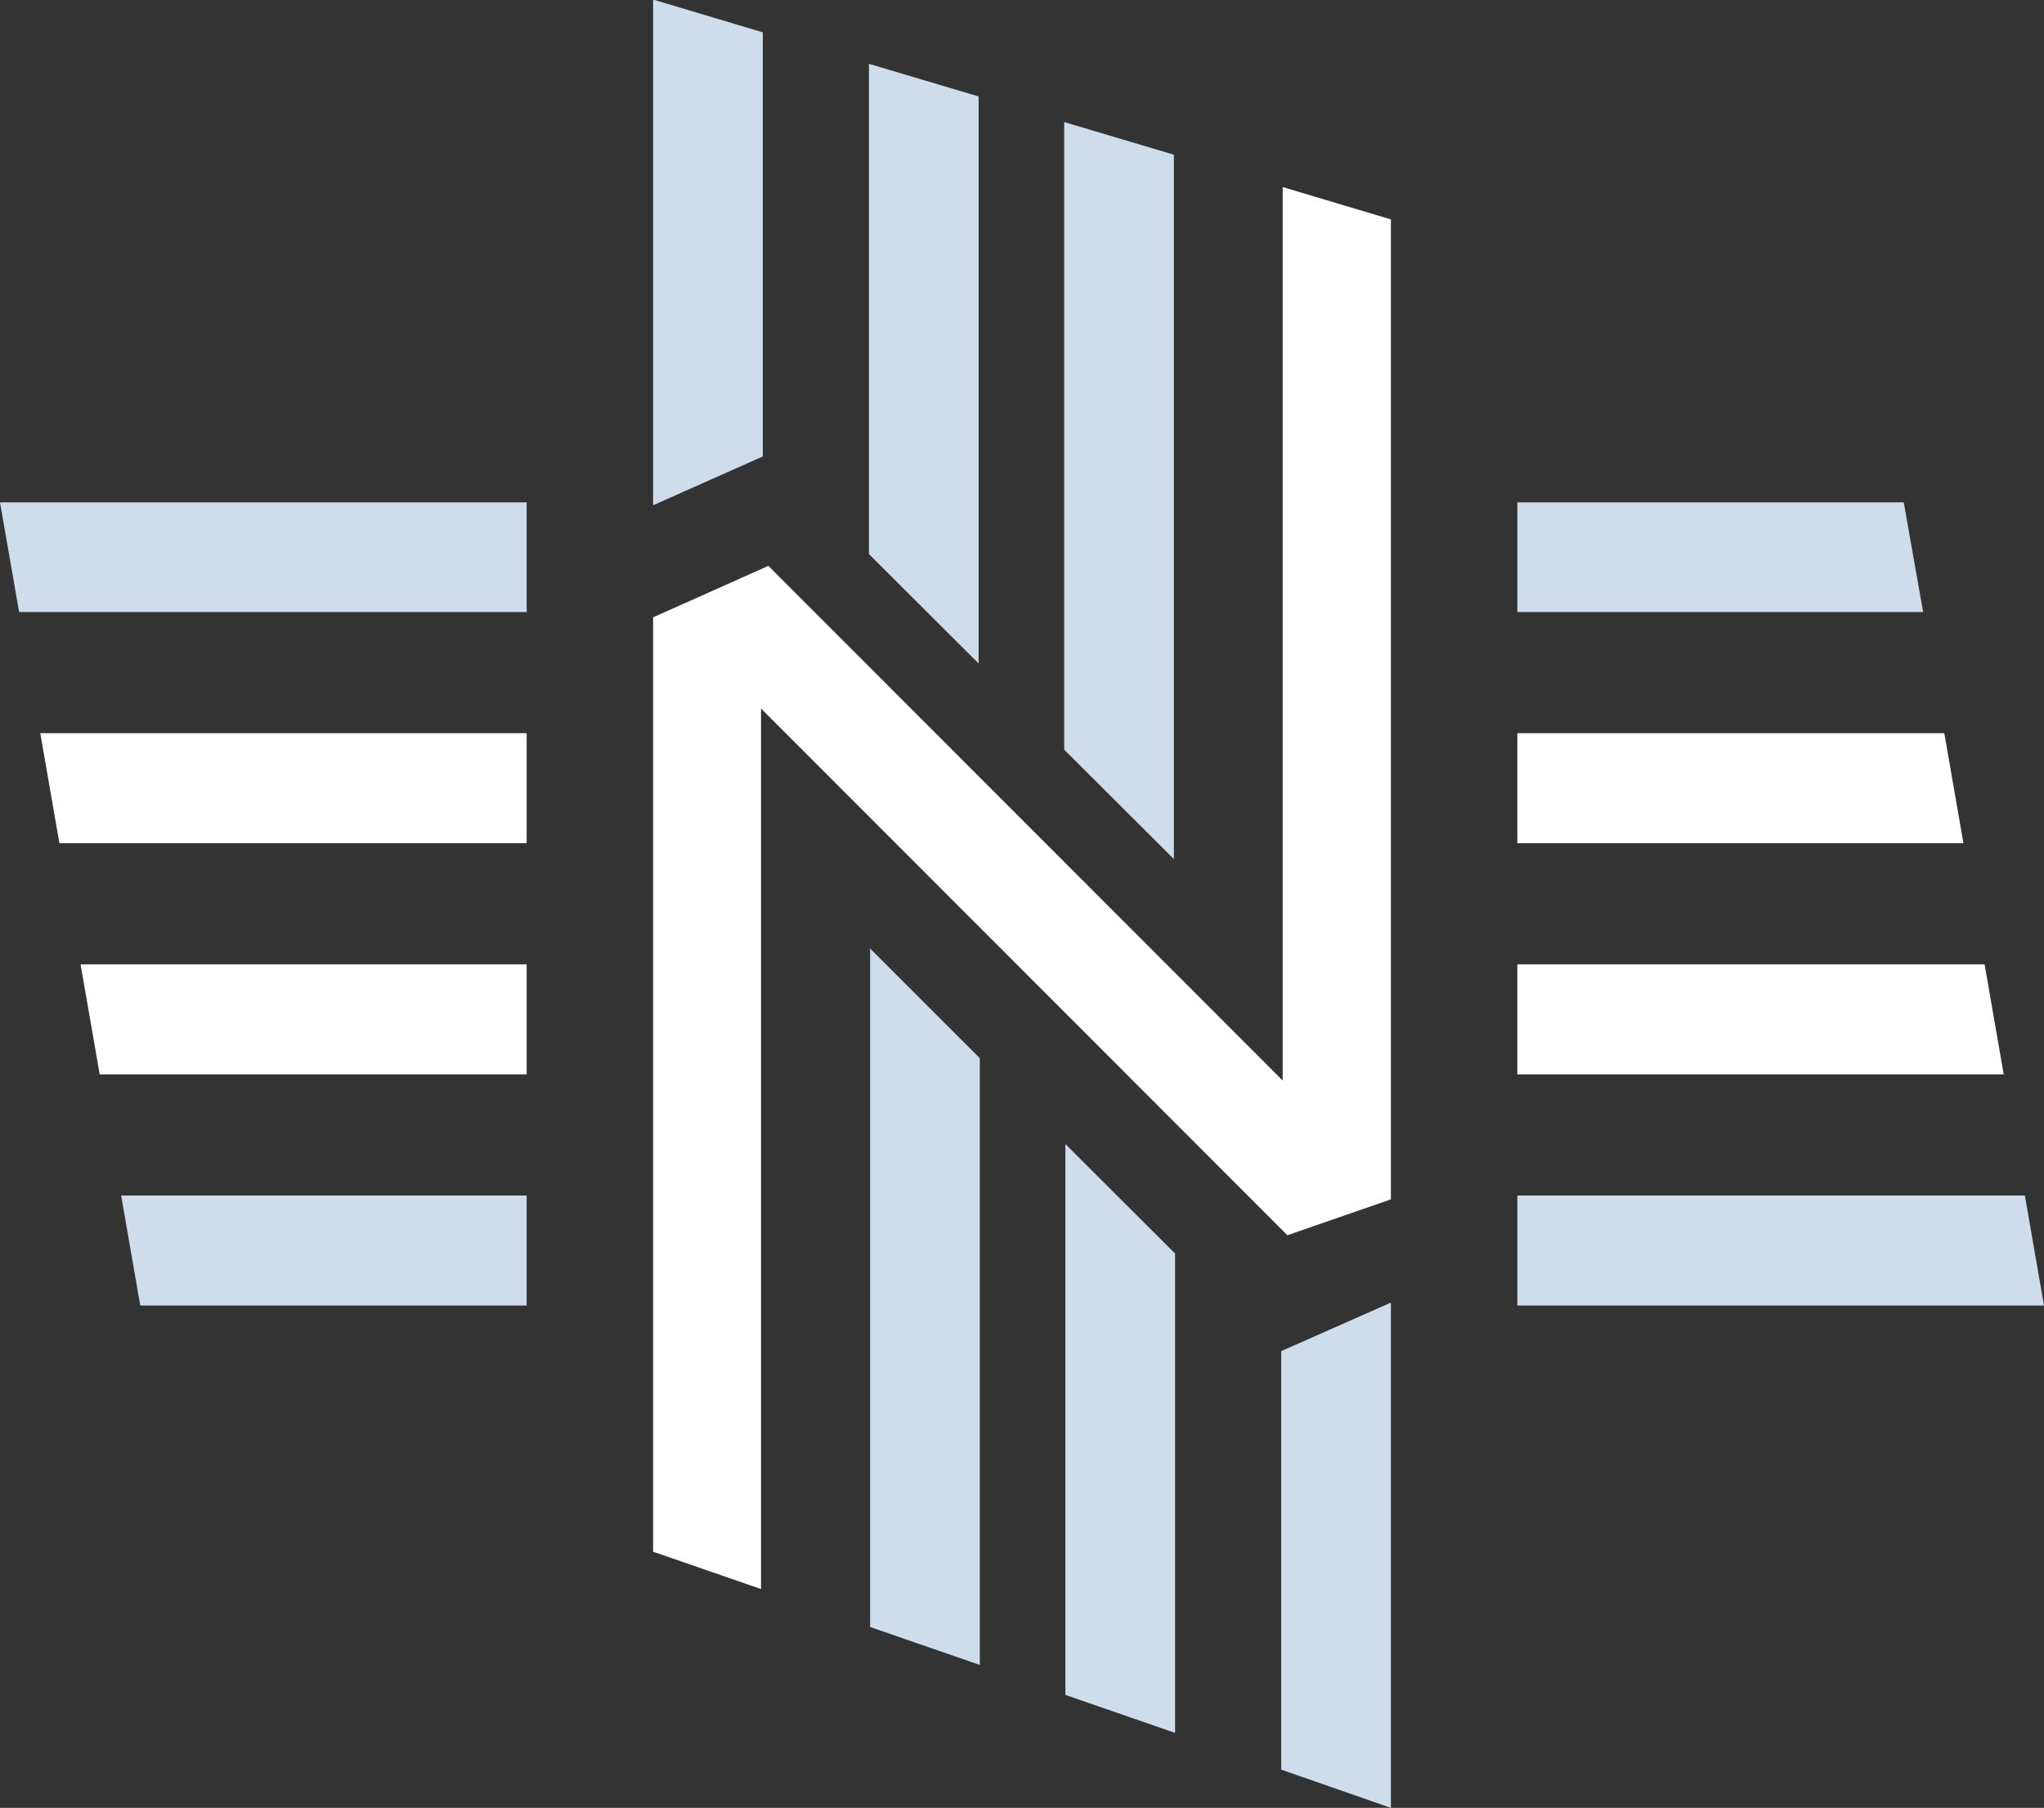<?xml version="1.0" encoding="UTF-8"?>
<!DOCTYPE svg PUBLIC "-//W3C//DTD SVG 1.1//EN" "http://www.w3.org/Graphics/SVG/1.1/DTD/svg11.dtd">
<svg version="1.2" width="69.51mm" height="61.47mm" viewBox="7050 10527 6951 6147" preserveAspectRatio="xMidYMid" fill-rule="evenodd" stroke-width="28.222" stroke-linejoin="round" xmlns="http://www.w3.org/2000/svg" xmlns:ooo="http://xml.openoffice.org/svg/export" xmlns:xlink="http://www.w3.org/1999/xlink" xmlns:presentation="http://sun.com/xmlns/staroffice/presentation" xmlns:smil="http://www.w3.org/2001/SMIL20/" xmlns:anim="urn:oasis:names:tc:opendocument:xmlns:animation:1.0" xml:space="preserve">
 <rect x="7050" y="10527" width="6951" height="6147" fill="#333333" stroke="none"/>
 <defs class="ClipPathGroup">
  <clipPath id="presentation_clip_path" clipPathUnits="userSpaceOnUse">
   <rect x="7050" y="10527" width="6951" height="6147"/>
  </clipPath>
  <clipPath id="presentation_clip_path_shrink" clipPathUnits="userSpaceOnUse">
   <rect x="7056" y="10533" width="6938" height="6135"/>
  </clipPath>
 </defs>
 <defs class="TextShapeIndex">
  <g ooo:slide="id1" ooo:id-list="id3 id4 id5 id6 id7 id8 id9 id10 id11 id12 id13 id14 id15 id16 id17"/>
 </defs>
 <defs class="EmbeddedBulletChars">
  <g id="bullet-char-template-57356" transform="scale(0,-0)">
   <path d="M 580,1141 L 1163,571 580,0 -4,571 580,1141 Z"/>
  </g>
  <g id="bullet-char-template-57354" transform="scale(0,-0)">
   <path d="M 8,1128 L 1137,1128 1137,0 8,0 8,1128 Z"/>
  </g>
  <g id="bullet-char-template-10146" transform="scale(0,-0)">
   <path d="M 174,0 L 602,739 174,1481 1456,739 174,0 Z M 1358,739 L 309,1346 659,739 1358,739 Z"/>
  </g>
  <g id="bullet-char-template-10132" transform="scale(0,-0)">
   <path d="M 2015,739 L 1276,0 717,0 1260,543 174,543 174,936 1260,936 717,1481 1274,1481 2015,739 Z"/>
  </g>
  <g id="bullet-char-template-10007" transform="scale(0,-0)">
   <path d="M 0,-2 C -7,14 -16,27 -25,37 L 356,567 C 262,823 215,952 215,954 215,979 228,992 255,992 264,992 276,990 289,987 310,991 331,999 354,1012 L 381,999 492,748 772,1049 836,1024 860,1049 C 881,1039 901,1025 922,1006 886,937 835,863 770,784 769,783 710,716 594,584 L 774,223 C 774,196 753,168 711,139 L 727,119 C 717,90 699,76 672,76 641,76 570,178 457,381 L 164,-76 C 142,-110 111,-127 72,-127 30,-127 9,-110 8,-76 1,-67 -2,-52 -2,-32 -2,-23 -1,-13 0,-2 Z"/>
  </g>
  <g id="bullet-char-template-10004" transform="scale(0,-0)">
   <path d="M 285,-33 C 182,-33 111,30 74,156 52,228 41,333 41,471 41,549 55,616 82,672 116,743 169,778 240,778 293,778 328,747 346,684 L 369,508 C 377,444 397,411 428,410 L 1163,1116 C 1174,1127 1196,1133 1229,1133 1271,1133 1292,1118 1292,1087 L 1292,965 C 1292,929 1282,901 1262,881 L 442,47 C 390,-6 338,-33 285,-33 Z"/>
  </g>
  <g id="bullet-char-template-9679" transform="scale(0,-0)">
   <path d="M 813,0 C 632,0 489,54 383,161 276,268 223,411 223,592 223,773 276,916 383,1023 489,1130 632,1184 813,1184 992,1184 1136,1130 1245,1023 1353,916 1407,772 1407,592 1407,412 1353,268 1245,161 1136,54 992,0 813,0 Z"/>
  </g>
  <g id="bullet-char-template-8226" transform="scale(0,-0)">
   <path d="M 346,457 C 273,457 209,483 155,535 101,586 74,649 74,723 74,796 101,859 155,911 209,963 273,989 346,989 419,989 480,963 531,910 582,859 608,796 608,723 608,648 583,586 532,535 482,483 420,457 346,457 Z"/>
  </g>
  <g id="bullet-char-template-8211" transform="scale(0,-0)">
   <path d="M -4,459 L 1135,459 1135,606 -4,606 -4,459 Z"/>
  </g>
  <g id="bullet-char-template-61548" transform="scale(0,-0)">
   <path d="M 173,740 C 173,903 231,1043 346,1159 462,1274 601,1332 765,1332 928,1332 1067,1274 1183,1159 1299,1043 1357,903 1357,740 1357,577 1299,437 1183,322 1067,206 928,148 765,148 601,148 462,206 346,322 231,437 173,577 173,740 Z"/>
  </g>
 </defs>
 <defs class="TextEmbeddedBitmaps"/>
 <g class="SlideGroup">
  <g>
   <g id="container-id1">
    <g id="id1" class="Slide" clip-path="url(#presentation_clip_path)">
     <g class="Page">
      <g class="com.sun.star.drawing.PolyPolygonShape">
       <g id="id3">
        <rect class="BoundingBox" stroke="none" fill="none" x="9271" y="10527" width="375" height="1719"/>
        <path fill="rgb(205,221,235)" stroke="none" d="M 9271,10527 L 9271,12245 9644,12079 9644,10637 9276,10527 9271,10527 Z"/>
       </g>
      </g>
      <g class="com.sun.star.drawing.PolyPolygonShape">
       <g id="id4">
        <rect class="BoundingBox" stroke="none" fill="none" x="10005" y="10744" width="374" height="2040"/>
        <path fill="rgb(205,221,235)" stroke="none" d="M 10005,12411 L 10378,12783 10378,10855 10005,10744 10005,12411 Z"/>
       </g>
      </g>
      <g class="com.sun.star.drawing.PolyPolygonShape">
       <g id="id5">
        <rect class="BoundingBox" stroke="none" fill="none" x="10669" y="10942" width="374" height="2508"/>
        <path fill="rgb(205,221,235)" stroke="none" d="M 10669,13076 L 11042,13448 11042,11053 10669,10942 10669,13076 Z"/>
       </g>
      </g>
      <g class="com.sun.star.drawing.PolyPolygonShape">
       <g id="id6">
        <rect class="BoundingBox" stroke="none" fill="none" x="11407" y="14956" width="374" height="1719"/>
        <path fill="rgb(205,221,235)" stroke="none" d="M 11780,14956 L 11407,15121 11407,16544 11780,16674 11780,14956 Z"/>
       </g>
      </g>
      <g class="com.sun.star.drawing.PolyPolygonShape">
       <g id="id7">
        <rect class="BoundingBox" stroke="none" fill="none" x="10673" y="14417" width="374" height="2003"/>
        <path fill="rgb(205,221,235)" stroke="none" d="M 11046,14789 L 10673,14417 10673,16290 11046,16419 11046,14789 Z"/>
       </g>
      </g>
      <g class="com.sun.star.drawing.PolyPolygonShape">
       <g id="id8">
        <rect class="BoundingBox" stroke="none" fill="none" x="10009" y="13751" width="374" height="2438"/>
        <path fill="rgb(205,221,235)" stroke="none" d="M 10382,14125 L 10009,13752 10009,16059 10382,16188 10382,14125 Z"/>
       </g>
      </g>
      <g class="com.sun.star.drawing.PolyPolygonShape">
       <g id="id9">
        <rect class="BoundingBox" stroke="none" fill="none" x="9271" y="11163" width="2510" height="4768"/>
        <path fill="rgb(255,255,255)" stroke="none" d="M 11412,11163 L 11412,14201 9663,12451 9271,12626 9271,15803 9638,15930 9638,12936 11428,14727 11780,14605 11780,14201 11780,11273 11412,11163 Z"/>
       </g>
      </g>
      <g class="com.sun.star.drawing.PolyPolygonShape">
       <g id="id10">
        <rect class="BoundingBox" stroke="none" fill="none" x="12210" y="14592" width="1792" height="375"/>
        <path fill="rgb(205,221,235)" stroke="none" d="M 12210,14966 L 14001,14966 13936,14592 12210,14592 12210,14966 Z"/>
       </g>
      </g>
      <g class="com.sun.star.drawing.PolyPolygonShape">
       <g id="id11">
        <rect class="BoundingBox" stroke="none" fill="none" x="12210" y="12235" width="1381" height="374"/>
        <path fill="rgb(205,221,235)" stroke="none" d="M 12210,12235 L 12210,12608 13590,12608 13524,12235 12210,12235 Z"/>
       </g>
      </g>
      <g class="com.sun.star.drawing.PolyPolygonShape">
       <g id="id12">
        <rect class="BoundingBox" stroke="none" fill="none" x="12210" y="13806" width="1655" height="375"/>
        <path fill="rgb(255,255,255)" stroke="none" d="M 12210,14180 L 13864,14180 13799,13806 12210,13806 12210,14180 Z"/>
       </g>
      </g>
      <g class="com.sun.star.drawing.PolyPolygonShape">
       <g id="id13">
        <rect class="BoundingBox" stroke="none" fill="none" x="12210" y="13020" width="1518" height="375"/>
        <path fill="rgb(255,255,255)" stroke="none" d="M 12210,13020 L 12210,13394 13727,13394 13662,13020 12210,13020 Z"/>
       </g>
      </g>
      <g class="com.sun.star.drawing.PolyPolygonShape">
       <g id="id14">
        <rect class="BoundingBox" stroke="none" fill="none" x="7186" y="13020" width="1656" height="375"/>
        <path fill="rgb(255,255,255)" stroke="none" d="M 8841,13020 L 7187,13020 7252,13394 8841,13394 8841,13020 Z"/>
       </g>
      </g>
      <g class="com.sun.star.drawing.PolyPolygonShape">
       <g id="id15">
        <rect class="BoundingBox" stroke="none" fill="none" x="7324" y="13806" width="1518" height="375"/>
        <path fill="rgb(255,255,255)" stroke="none" d="M 8841,14180 L 8841,13806 7324,13806 7389,14180 8841,14180 Z"/>
       </g>
      </g>
      <g class="com.sun.star.drawing.PolyPolygonShape">
       <g id="id16">
        <rect class="BoundingBox" stroke="none" fill="none" x="7050" y="12235" width="1792" height="374"/>
        <path fill="rgb(205,221,235)" stroke="none" d="M 8841,12235 L 7050,12235 7115,12608 8841,12608 8841,12235 Z"/>
       </g>
      </g>
      <g class="com.sun.star.drawing.PolyPolygonShape">
       <g id="id17">
        <rect class="BoundingBox" stroke="none" fill="none" x="7462" y="14592" width="1381" height="375"/>
        <path fill="rgb(205,221,235)" stroke="none" d="M 8841,14966 L 8841,14592 7462,14592 7527,14966 8841,14966 Z"/>
       </g>
      </g>
     </g>
    </g>
   </g>
  </g>
 </g>
</svg>
